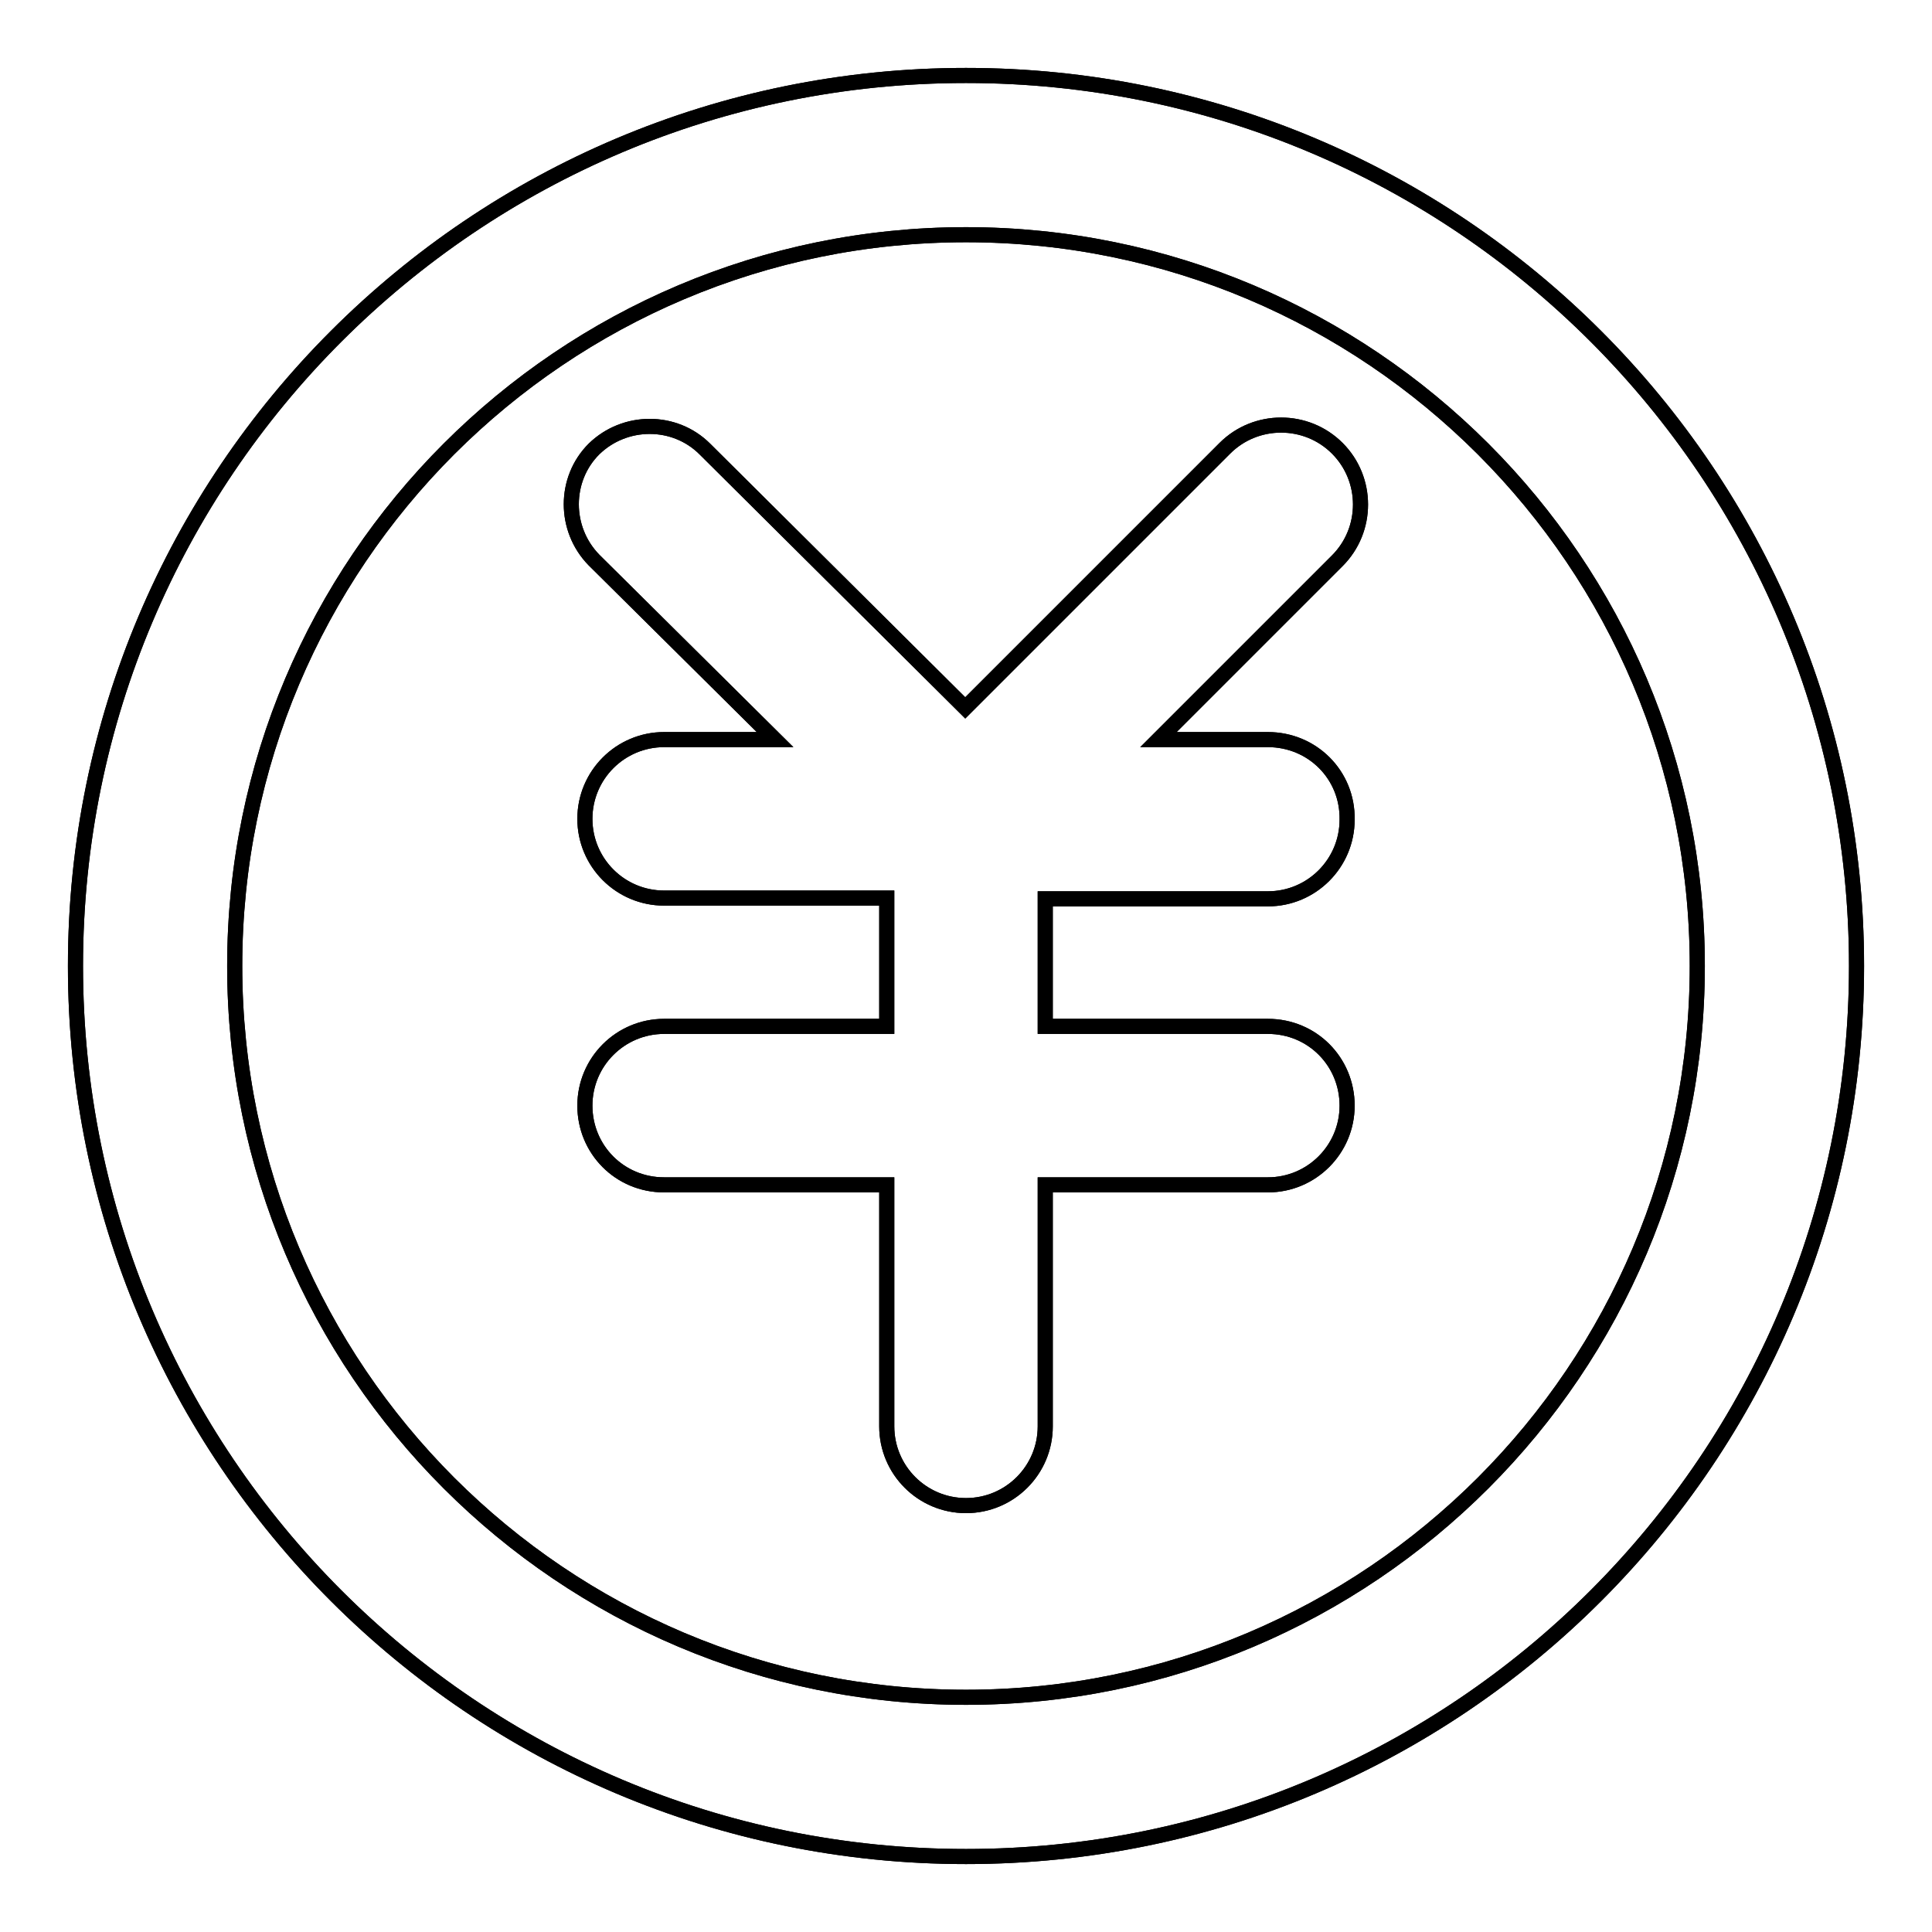 <?xml version="1.0" encoding="utf-8"?>
<!-- Svg Vector Icons : http://www.onlinewebfonts.com/icon -->
<!DOCTYPE svg PUBLIC "-//W3C//DTD SVG 1.1//EN" "http://www.w3.org/Graphics/SVG/1.1/DTD/svg11.dtd">
<svg version="1.1" xmlns="http://www.w3.org/2000/svg" xmlns:xlink="http://www.w3.org/1999/xlink" x="0px" y="0px" viewBox="0 0 256 256" enable-background="new 0 0 256 256" xml:space="preserve">
<g> <path stroke-width="2" fill-opacity="0" stroke="#000000"  d="M168,98h-14.5l23.7-23.7c4.1-4.1,4.1-10.8,0-14.9c0,0,0,0,0,0c-4.1-4.1-10.8-4.1-14.9,0c0,0,0,0,0,0 l-34.4,34.4L93.4,59.5c-4-4-10.6-4-14.7,0c0,0,0,0,0,0c-4,4-4,10.6,0,14.7L102.7,98H88c-5.8,0-10.5,4.7-10.5,10.5 c0,5.8,4.7,10.5,10.5,10.5h29.5V136H88c-5.8,0-10.5,4.7-10.5,10.5S82.1,157,88,157h29.5v32c0,5.8,4.7,10.5,10.5,10.5 c5.8,0,10.5-4.7,10.5-10.5v-32H168c5.8,0,10.5-4.7,10.5-10.5S173.9,136,168,136h-29.5v-16.9H168c5.8,0,10.5-4.7,10.5-10.5 C178.6,102.7,173.9,98,168,98z"/> <path stroke-width="2" fill-opacity="0" stroke="#000000"  d="M128,10C62.8,10,10,62.8,10,128c0,65.2,52.8,118,118,118c65.2,0,118-52.8,118-118C246,62.8,193.2,10,128,10 z M128,224.9c-53.5,0-96.9-43.4-96.9-96.9S74.5,31.1,128,31.1s96.9,43.4,96.9,96.9S181.5,224.9,128,224.9z"/> <path stroke-width="2" fill-opacity="0" stroke="#000000"  d="M128,10C62.8,10,10,62.8,10,128c0,65.2,52.8,118,118,118c65.2,0,118-52.8,118-118C246,62.8,193.2,10,128,10 z M128,224.9c-53.5,0-96.9-43.4-96.9-96.9S74.5,31.1,128,31.1s96.9,43.4,96.9,96.9S181.5,224.9,128,224.9z"/> <path stroke-width="2" fill-opacity="0" stroke="#000000"  d="M168,98h-14.5l23.7-23.7c4.1-4.1,4.1-10.8,0-14.9c0,0,0,0,0,0c-4.1-4.1-10.8-4.1-14.9,0c0,0,0,0,0,0 l-34.4,34.4L93.4,59.5c-4-4-10.6-4-14.7,0c0,0,0,0,0,0c-4,4-4,10.6,0,14.7L102.7,98H88c-5.8,0-10.5,4.7-10.5,10.5 c0,5.8,4.7,10.5,10.5,10.5h29.5V136H88c-5.8,0-10.5,4.7-10.5,10.5S82.1,157,88,157h29.5v32c0,5.8,4.7,10.5,10.5,10.5 c5.8,0,10.5-4.7,10.5-10.5v-32H168c5.8,0,10.5-4.7,10.5-10.5S173.9,136,168,136h-29.5v-16.9H168c5.8,0,10.5-4.7,10.5-10.5 C178.6,102.7,173.9,98,168,98z"/></g>
</svg>